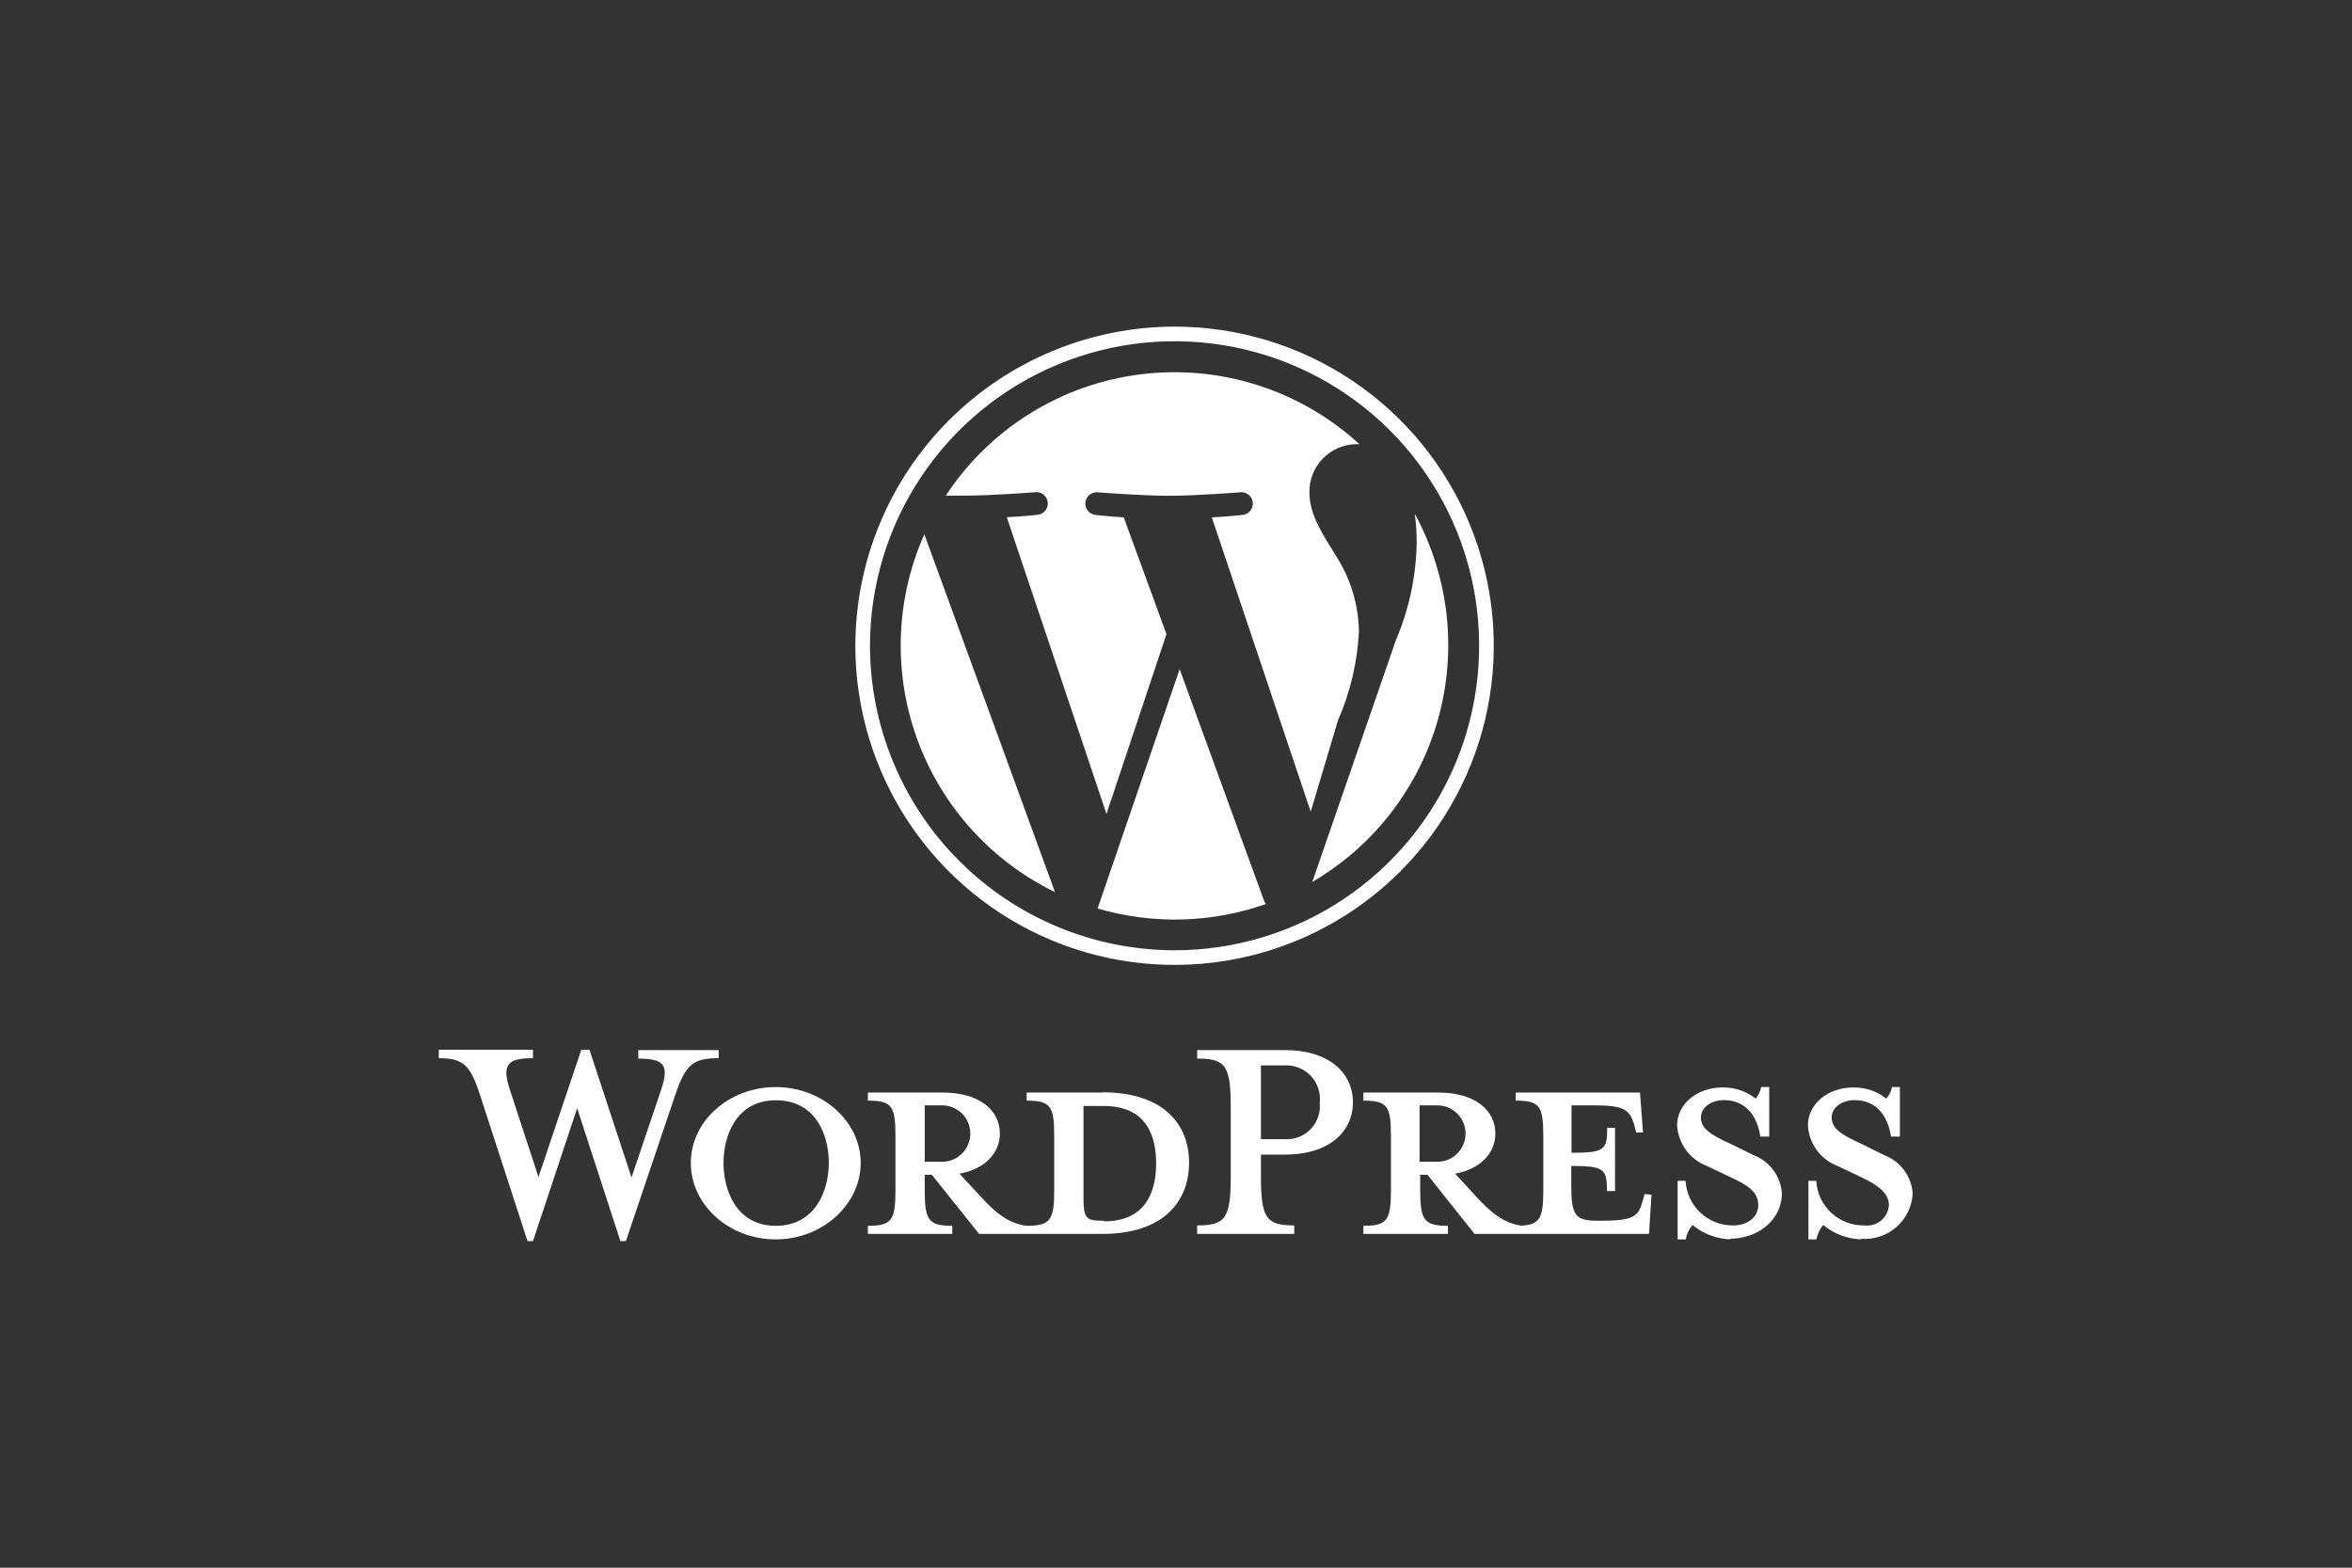 <svg width="180" height="120" viewBox="0 0 180 120" fill="none" xmlns="http://www.w3.org/2000/svg">
<rect x="0" y="0" width="180" height="120" fill="#333333" stroke="none"/>
<path d="M108.28 39.38C108.375 40.093 108.422 40.811 108.42 41.53C108.378 44.099 107.838 46.636 106.83 49L100.43 67.51C105.143 64.756 108.599 60.274 110.064 55.016C111.53 49.757 110.89 44.135 108.28 39.34V39.38ZM90.28 51.22L84 69.54C88.223 70.779 92.728 70.66 96.88 69.2C96.82 69.112 96.77 69.018 96.73 68.92L90.28 51.22ZM104 48.37C103.973 46.32 103.374 44.318 102.27 42.59C101.21 40.87 100.21 39.41 100.21 37.68C100.197 36.721 100.564 35.795 101.231 35.105C101.898 34.416 102.811 34.018 103.77 34H104.04C101.804 31.949 99.149 30.408 96.258 29.485C93.368 28.561 90.311 28.277 87.299 28.651C84.288 29.026 81.394 30.051 78.818 31.655C76.242 33.259 74.045 35.403 72.38 37.94H73.73C75.92 37.94 79.31 37.67 79.31 37.67C79.53 37.668 79.743 37.749 79.906 37.897C80.068 38.046 80.168 38.25 80.186 38.47C80.204 38.689 80.138 38.907 80.001 39.08C79.865 39.252 79.668 39.367 79.45 39.4C79.45 39.4 78.31 39.53 77.05 39.59L84.68 62.3L89.27 48.54L86 39.6C84.87 39.54 83.8 39.41 83.8 39.41C83.583 39.377 83.386 39.262 83.249 39.09C83.113 38.917 83.046 38.699 83.064 38.48C83.082 38.26 83.182 38.056 83.345 37.907C83.507 37.759 83.72 37.678 83.94 37.68C83.94 37.68 87.4 37.95 89.46 37.95C91.52 37.95 95 37.68 95 37.68C95.22 37.678 95.433 37.759 95.596 37.907C95.758 38.056 95.858 38.26 95.876 38.48C95.894 38.699 95.828 38.917 95.691 39.09C95.555 39.262 95.358 39.377 95.14 39.41C95.14 39.41 94 39.54 92.74 39.6L100.31 62.13L102.4 55.13C103.339 52.985 103.881 50.688 104 48.35V48.37ZM68.93 49.43C68.934 53.364 70.044 57.218 72.132 60.553C74.22 63.887 77.203 66.568 80.74 68.29L70.74 40.9C69.545 43.585 68.928 46.491 68.93 49.43Z" fill="white"/>
<path d="M66.58 49.43C66.58 44.82 67.947 40.313 70.508 36.48C73.07 32.646 76.71 29.659 80.97 27.894C85.229 26.13 89.916 25.669 94.438 26.568C98.959 27.467 103.113 29.687 106.373 32.947C109.633 36.207 111.853 40.361 112.752 44.882C113.651 49.404 113.19 54.091 111.426 58.35C109.661 62.61 106.674 66.25 102.84 68.812C99.007 71.373 94.5 72.74 89.89 72.74C83.71 72.732 77.786 70.274 73.416 65.904C69.046 61.534 66.588 55.61 66.58 49.43ZM65.46 49.43C65.46 54.262 66.893 58.985 69.577 63.003C72.262 67.02 76.077 70.151 80.541 72C85.005 73.849 89.917 74.333 94.656 73.391C99.395 72.448 103.748 70.121 107.165 66.705C110.581 63.288 112.908 58.935 113.851 54.196C114.793 49.457 114.309 44.545 112.46 40.081C110.611 35.617 107.48 31.802 103.463 29.117C99.445 26.433 94.722 25 89.89 25C83.414 25.011 77.206 27.588 72.627 32.167C68.048 36.746 65.471 42.954 65.46 49.43Z" fill="white"/>
<path d="M84.48 93.44H84.25C83.08 93.44 82.92 93.15 82.92 91.66V84.66H84.48C87.86 84.66 88.48 87.12 88.48 89.04C88.48 90.96 87.87 93.49 84.48 93.49V93.44ZM70.77 88.93V84.61H72.1C72.673 84.61 73.222 84.838 73.627 85.243C74.033 85.648 74.26 86.198 74.26 86.77C74.26 87.343 74.033 87.893 73.627 88.298C73.222 88.703 72.673 88.93 72.1 88.93H70.77ZM84.38 83.63H78.57V84.25C80.38 84.25 80.68 84.64 80.68 86.94V91.1C80.68 93.41 80.38 93.83 78.57 93.83C77.17 93.64 76.23 92.89 74.93 91.46L73.43 89.84C75.43 89.48 76.52 88.21 76.52 86.78C76.52 85 74.99 83.63 72.14 83.63H66.42V84.25C68.24 84.25 68.53 84.64 68.53 86.94V91.1C68.53 93.41 68.24 93.83 66.42 93.83V94.45H72.88V93.83C71.06 93.83 70.77 93.41 70.77 91.1V89.93H71.32L74.93 94.45H84.38C89 94.45 91 92 91 89C91 86 89 83.61 84.34 83.61" fill="white"/>
<path d="M48.33 90.13L50.57 83.5C51.22 81.59 50.92 81.03 48.85 81.03V80.38H55V81C53 81 52.47 81.49 51.66 83.86L47.9 95H47.48L44.17 84.83L40.79 95H40.37L36.76 83.89C36 81.52 35.47 81 33.58 81V80.35H40.79V81C38.87 81 38.36 81.46 39.04 83.47L41.21 90.1L44.49 80.35H45.11L48.33 90.13Z" fill="white"/>
<path d="M59.37 84.22C56.37 84.22 55.37 86.91 55.37 89.02C55.37 91.13 56.37 93.83 59.37 93.83C62.37 93.83 63.43 91.17 63.43 89.02C63.43 86.87 62.43 84.22 59.37 84.22ZM59.37 94.87C55.8 94.87 52.87 92.24 52.87 89.02C52.87 85.8 55.8 83.21 59.37 83.21C62.94 83.21 65.87 85.84 65.87 89.02C65.87 92.2 62.94 94.87 59.37 94.87Z" fill="white"/>
<path d="M98.35 81.55H96.5V87.2H98.35C98.715 87.219 99.08 87.159 99.42 87.024C99.76 86.888 100.066 86.681 100.318 86.416C100.57 86.151 100.762 85.834 100.879 85.488C100.997 85.141 101.038 84.774 101 84.41C101.042 84.041 101.004 83.668 100.888 83.315C100.772 82.963 100.581 82.639 100.329 82.367C100.076 82.096 99.767 81.882 99.424 81.741C99.081 81.6 98.711 81.534 98.34 81.55H98.35ZM99.05 93.8V94.45H91.62V93.8C93.8 93.8 94.19 93.25 94.19 90V84.8C94.19 81.55 93.8 81.03 91.62 81.03V80.38H98.35C101.69 80.38 103.54 82.11 103.54 84.38C103.54 86.65 101.69 88.38 98.35 88.38H96.5V90C96.5 93.25 96.89 93.8 99.06 93.8" fill="white"/>
<path d="M108.64 88.93V84.61H110C110.573 84.61 111.122 84.838 111.527 85.243C111.933 85.648 112.16 86.197 112.16 86.77C112.16 87.343 111.933 87.892 111.527 88.297C111.122 88.702 110.573 88.93 110 88.93H108.64ZM125.86 91.4L125.7 91.98C125.4 93.05 125.05 93.44 122.7 93.44H122.25C120.56 93.44 120.25 93.05 120.25 90.74V89.25C122.79 89.25 122.98 89.48 122.98 91.17H123.6V86.33H123C123 88.02 122.81 88.24 120.27 88.24V84.61H122.06C124.37 84.61 124.72 85 125.06 86.07L125.22 86.69H125.74L125.51 83.63H116V84.25C117.82 84.25 118.11 84.64 118.11 86.95V91.1C118.11 93.21 117.86 93.74 116.43 93.82C115.07 93.61 114.13 92.87 112.85 91.46L111.36 89.84C113.36 89.48 114.44 88.21 114.44 86.78C114.44 85 112.92 83.63 110.06 83.63H104.34V84.25C106.16 84.25 106.45 84.64 106.45 86.95V91.1C106.45 93.41 106.16 93.83 104.34 93.83V94.45H110.81V93.83C108.99 93.83 108.69 93.41 108.69 91.1V89.93H109.25L112.85 94.45H126.2L126.39 91.45L125.86 91.4Z" fill="white"/>
<path d="M132.45 94.87C131.382 94.838 130.354 94.451 129.53 93.77C129.261 94.083 129.082 94.463 129.01 94.87H128.39V90.39H129C129.049 91.324 129.46 92.202 130.145 92.838C130.83 93.475 131.735 93.819 132.67 93.8C133.67 93.8 134.56 93.22 134.56 92.24C134.56 91.26 133.81 90.75 132.48 90.13L130.63 89.25C129.989 89.007 129.432 88.582 129.027 88.028C128.622 87.475 128.387 86.815 128.35 86.13C128.35 84.57 129.81 83.24 131.83 83.24C132.746 83.225 133.639 83.525 134.36 84.09C134.578 83.841 134.724 83.536 134.78 83.21H135.4V87H134.72C134.49 85.48 133.65 84.21 131.93 84.21C131.01 84.21 130.17 84.73 130.17 85.54C130.17 86.35 130.85 86.84 132.41 87.54L134.2 88.42C134.803 88.649 135.327 89.046 135.711 89.563C136.096 90.081 136.324 90.697 136.37 91.34C136.37 93.34 134.59 94.82 132.37 94.82" fill="white"/>
<path d="M142.46 94.87C141.389 94.837 140.358 94.45 139.53 93.77C139.265 94.086 139.086 94.465 139.01 94.87H138.4V90.39H139C139.052 91.325 139.464 92.203 140.151 92.839C140.837 93.475 141.744 93.82 142.68 93.8C142.907 93.829 143.138 93.811 143.358 93.747C143.578 93.683 143.783 93.575 143.959 93.429C144.136 93.282 144.28 93.101 144.383 92.897C144.487 92.692 144.547 92.469 144.56 92.24C144.56 91.39 143.81 90.75 142.48 90.13L140.63 89.25C139.99 89.006 139.434 88.582 139.031 88.028C138.628 87.474 138.395 86.814 138.36 86.13C138.36 84.57 139.82 83.24 141.83 83.24C142.746 83.225 143.639 83.525 144.36 84.09C144.582 83.842 144.731 83.537 144.79 83.21H145.4V87H144.72C144.49 85.48 143.65 84.21 141.93 84.21C141.02 84.21 140.18 84.73 140.18 85.54C140.18 86.35 140.86 86.84 142.42 87.54L144.2 88.42C144.803 88.65 145.328 89.046 145.714 89.563C146.1 90.08 146.331 90.697 146.38 91.34C146.357 91.835 146.233 92.32 146.017 92.766C145.801 93.211 145.497 93.609 145.123 93.934C144.749 94.259 144.314 94.505 143.842 94.658C143.371 94.81 142.873 94.865 142.38 94.82" fill="white"/>
</svg>
